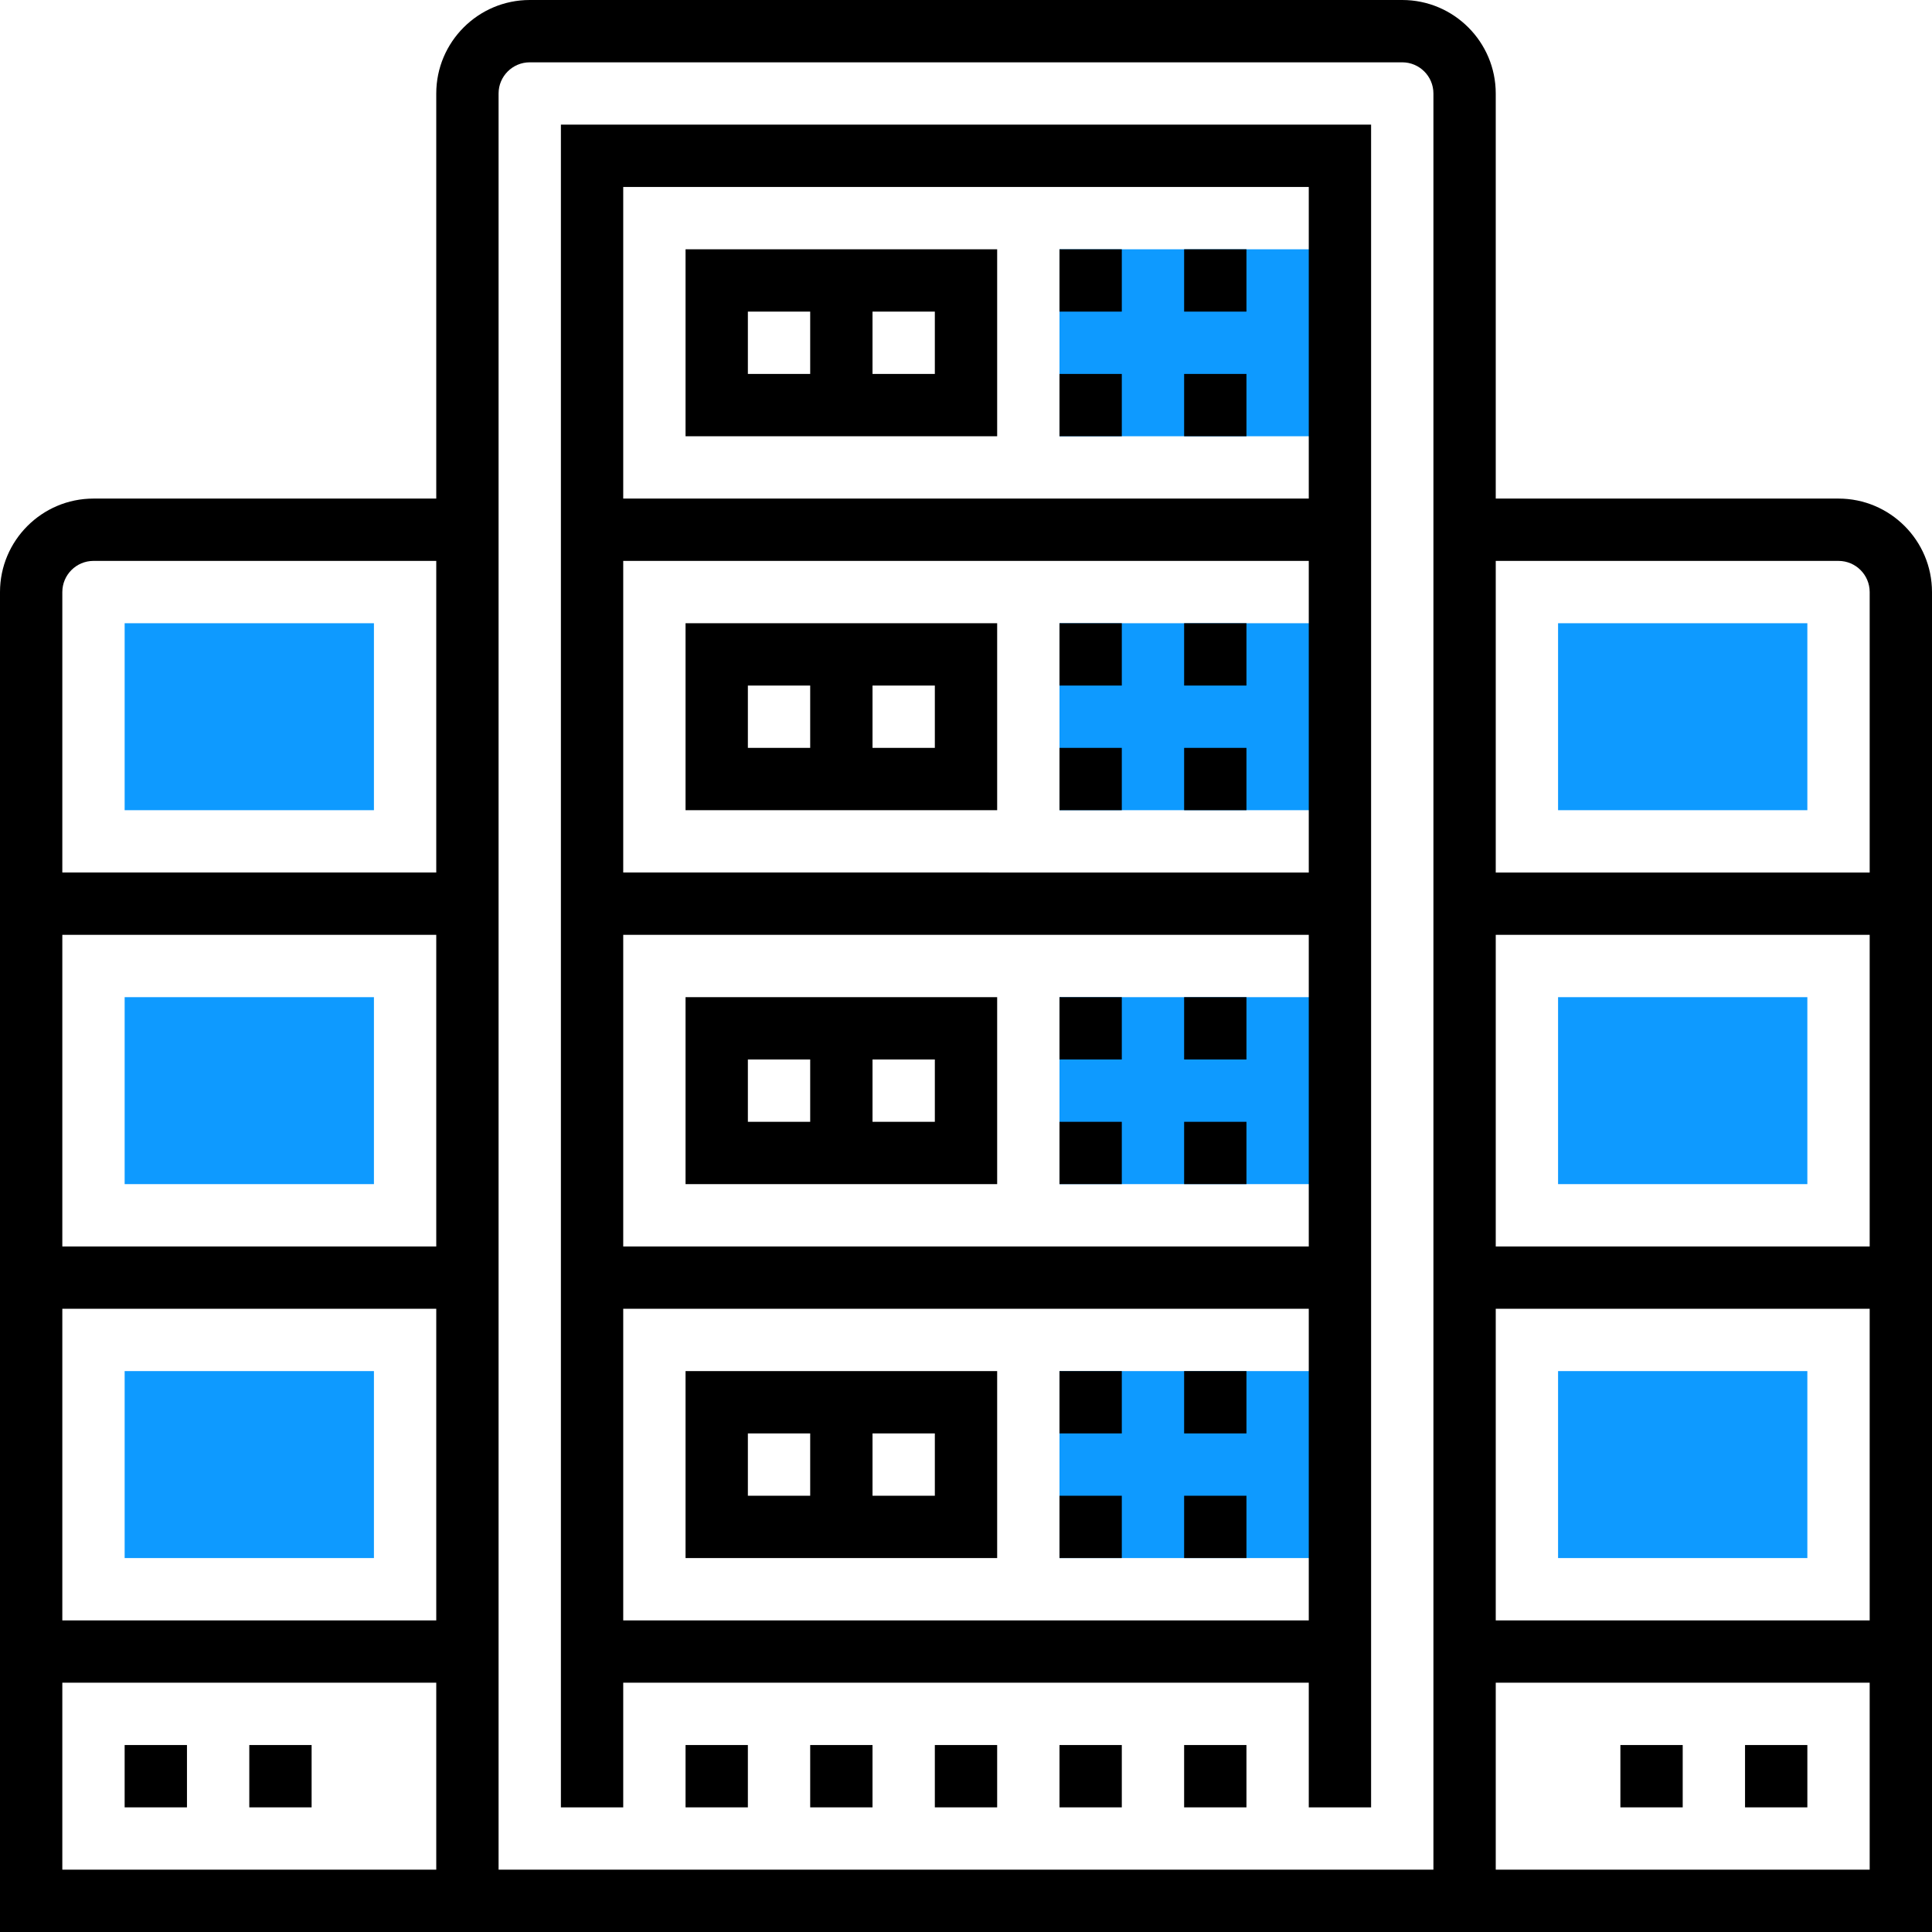 <svg xmlns="http://www.w3.org/2000/svg" version="1.1" xmlns:xlink="http://www.w3.org/1999/xlink" width="512" height="512" x="0" y="0" viewBox="0 0 496 496" style="enable-background:new 0 0 512 512" xml:space="preserve" class=""><g><path d="M272 64h72v48h-72zM272 160h72v48h-72zM272 256h72v48h-72zM272 352h72v48h-72zM96 208H32v-48h64v48zM96 304H32v-48h64v48zM96 400H32v-48h64v48zM464 208h-64v-48h64v48zM464 304h-64v-48h64v48zM464 400h-64v-48h64v48z" style="" fill="#0e9aff" data-original="#f0bc5e" opacity="1"></path><path d="M144 464h16v-32h176v32h16V32H144v432zm16-48v-80h176v80H160zm176-176v80H160v-80h176zm-176-16v-80h176v80H160zM336 48v80H160V48h176z" fill="#000000" opacity="1" data-original="#000000" class=""></path><path d="M256 64h-80v48h80V64zm-64 16h16v16h-16V80zm48 16h-16V80h16v16zM272 64h16v16h-16zM304 64h16v16h-16zM272 96h16v16h-16zM304 96h16v16h-16zM176 208h80v-48h-80v48zm64-16h-16v-16h16v16zm-48-16h16v16h-16v-16zM272 160h16v16h-16zM304 160h16v16h-16zM272 192h16v16h-16zM304 192h16v16h-16zM256 304v-48h-80v48h80zm-16-16h-16v-16h16v16zm-48-16h16v16h-16v-16zM272 256h16v16h-16zM304 256h16v16h-16zM272 288h16v16h-16zM304 288h16v16h-16zM176 400h80v-48h-80v48zm64-16h-16v-16h16v16zm-48-16h16v16h-16v-16zM272 352h16v16h-16zM304 352h16v16h-16zM272 384h16v16h-16zM304 384h16v16h-16zM176 448h16v16h-16zM208 448h16v16h-16zM240 448h16v16h-16zM272 448h16v16h-16zM304 448h16v16h-16zM32 448h16v16H32zM64 448h16v16H64z" fill="#000000" opacity="1" data-original="#000000" class=""></path><path d="M472 128h-88V24c0-13.232-10.768-24-24-24H136c-13.232 0-24 10.768-24 24v104H24c-13.232 0-24 10.768-24 24v344h496V152c0-13.232-10.768-24-24-24zM24 144h88v80H16v-72c0-4.416 3.592-8 8-8zm-8 176v-80h96v80H16zm96 16v80H16v-80h96zM16 480v-48h96v48H16zm352 0H128V24c0-4.416 3.592-8 8-8h224c4.408 0 8 3.584 8 8v456zm104-336c4.408 0 8 3.584 8 8v72h-96v-80h88zm-88 176v-80h96v80h-96zm96 16v80h-96v-80h96zm-96 144v-48h96v48h-96z" fill="#000000" opacity="1" data-original="#000000" class=""></path><path d="M448 448h16v16h-16zM416 448h16v16h-16z" fill="#000000" opacity="1" data-original="#000000" class=""></path></g></svg>